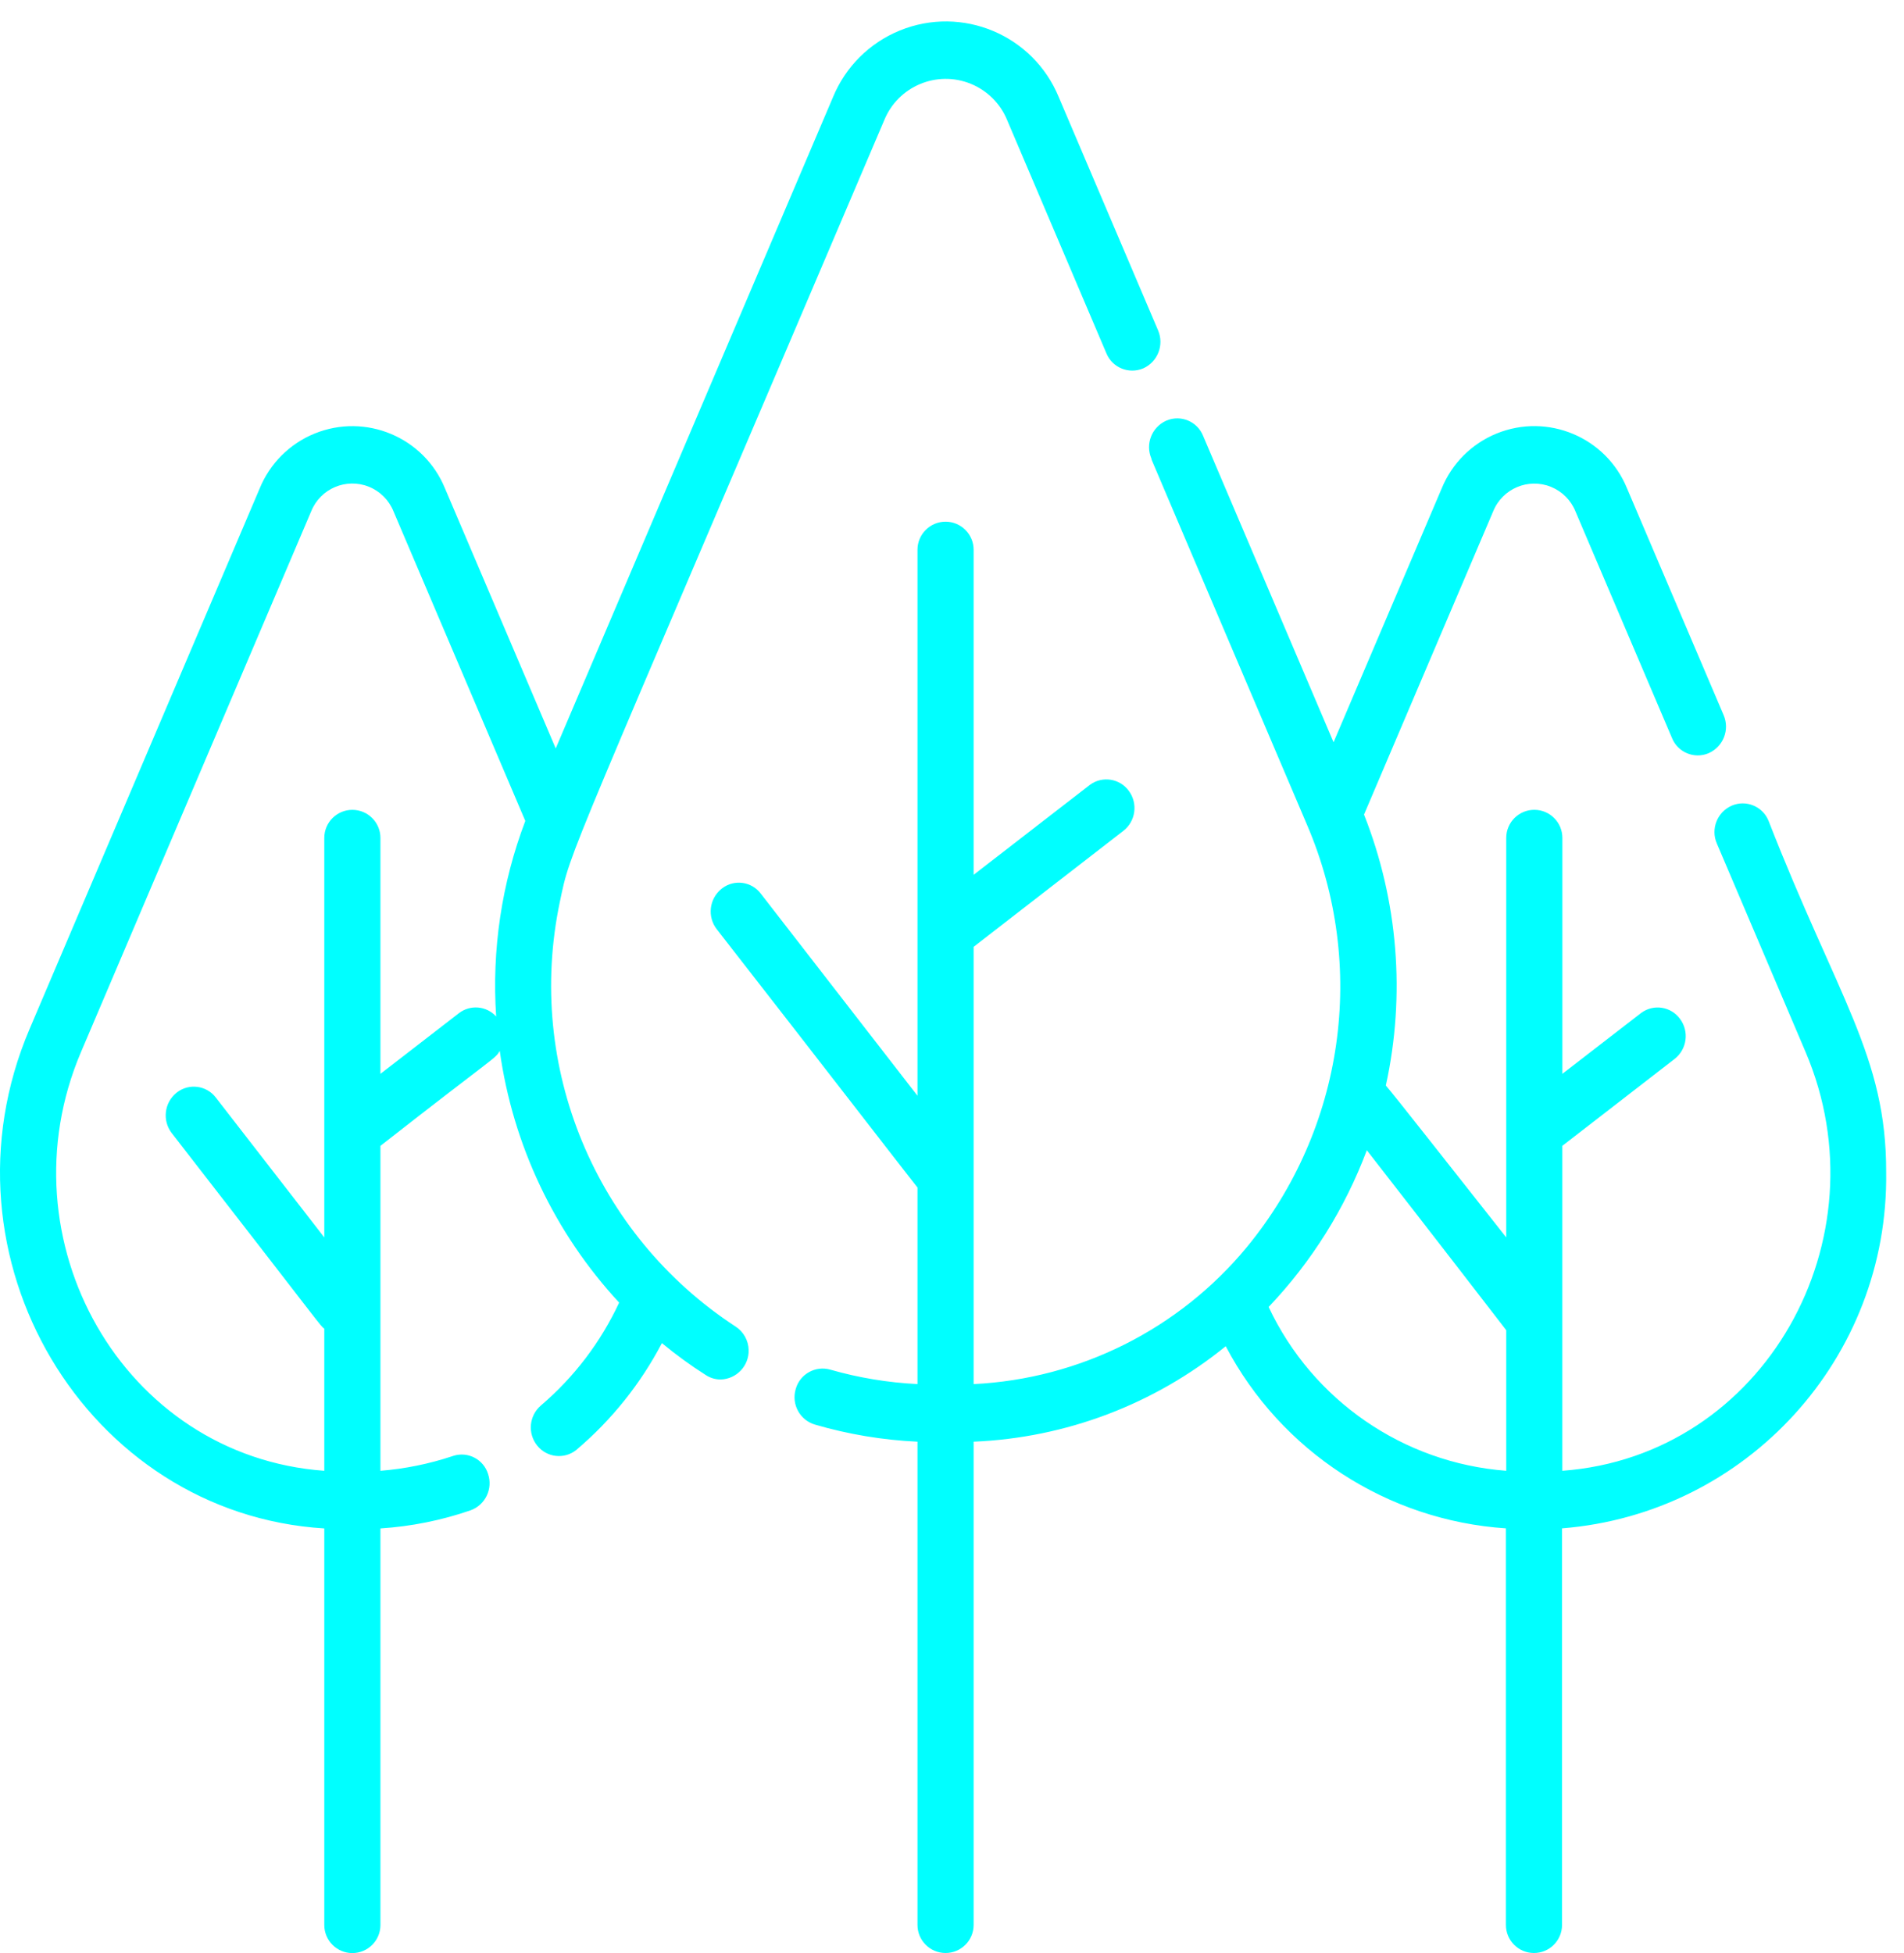 
<svg width="78px" height="80px" viewBox="0 0 78 80" version="1.1" xmlns="http://www.w3.org/2000/svg" xmlns:xlink="http://www.w3.org/1999/xlink">
    <!-- Generator: Sketch 50.2 (55047) - http://www.bohemiancoding.com/sketch -->
    <desc>Created with Sketch.</desc>
    <defs></defs>
    <g id="Page-1" stroke="none" stroke-width="1" fill="none" fill-rule="evenodd">
        <g id="ICONO-HARMONY" fill="cyan">
            <path d="M20.326,41.636 C19.928,41.198 19.259,41.142 18.793,41.506 L15.585,43.986 L15.585,34.326 C15.587,33.691 15.074,33.174 14.439,33.172 C13.804,33.17 13.287,33.683 13.285,34.319 C13.285,34.321 13.285,34.324 13.285,34.326 L13.285,50.686 L8.84,44.955 C8.459,44.458 7.746,44.364 7.249,44.746 C7.24,44.752 7.232,44.759 7.224,44.766 C6.726,45.174 6.643,45.905 7.037,46.415 C13.453,54.675 13.089,54.266 13.285,54.425 L13.285,60.245 C5.019,59.645 0.045,50.775 3.317,43.095 L12.748,20.945 C13.122,20.014 14.18,19.563 15.111,19.937 C15.571,20.122 15.935,20.486 16.12,20.945 L21.52,33.626 C20.55,36.178 20.143,38.911 20.326,41.635 L20.326,41.636 Z M47.444,13.536 L43.377,3.986 C42.331,1.43 39.412,0.206 36.856,1.252 C35.615,1.76 34.63,2.745 34.122,3.986 L22.766,30.656 L18.23,20.006 C17.374,17.91 14.98,16.905 12.884,17.761 C11.864,18.177 11.056,18.987 10.639,20.006 L1.209,42.155 C-2.768,51.486 3.532,62.006 13.285,62.606 L13.285,78.846 C13.283,79.482 13.796,79.998 14.431,80 C15.067,80.002 15.583,79.488 15.585,78.854 C15.585,78.851 15.585,78.849 15.585,78.846 L15.585,62.606 C16.843,62.525 18.084,62.276 19.276,61.865 C19.881,61.647 20.2,60.985 19.994,60.375 C19.809,59.778 19.175,59.445 18.579,59.631 C18.564,59.635 18.549,59.64 18.534,59.646 C17.579,59.963 16.589,60.165 15.585,60.245 L15.585,46.936 C20.385,43.176 20.267,43.396 20.473,43.045 C21.011,46.902 22.718,50.499 25.364,53.356 C24.612,54.972 23.521,56.408 22.164,57.566 C21.673,57.982 21.604,58.714 22.009,59.215 C22.402,59.705 23.117,59.785 23.607,59.393 C23.614,59.387 23.621,59.381 23.628,59.375 C25.06,58.159 26.244,56.679 27.116,55.016 C27.688,55.489 28.289,55.927 28.916,56.325 C29.096,56.443 29.306,56.505 29.521,56.506 C30.173,56.488 30.687,55.947 30.67,55.296 C30.66,54.906 30.459,54.547 30.132,54.336 C24.381,50.578 21.523,43.679 22.932,36.956 C23.407,34.686 23.019,35.936 36.223,4.926 C36.789,3.535 38.376,2.866 39.768,3.432 C40.446,3.708 40.986,4.247 41.262,4.926 L45.327,14.476 C45.57,15.06 46.242,15.336 46.826,15.092 C46.831,15.091 46.836,15.088 46.841,15.086 C47.429,14.818 47.696,14.131 47.444,13.536 Z M61.705,60.245 C57.489,59.923 53.772,57.361 51.971,53.535 C53.73,51.688 55.098,49.504 55.994,47.115 C59.062,51.056 60.909,53.455 61.705,54.486 L61.705,60.245 Z M72.445,33.606 C72.2,33.025 71.531,32.753 70.951,32.997 C70.945,33 70.938,33.003 70.931,33.006 C70.345,33.27 70.078,33.954 70.331,34.546 L73.97,43.095 C77.23,50.745 72.294,59.635 64.003,60.245 L64.003,46.935 L68.603,43.375 C69.11,42.979 69.208,42.251 68.825,41.735 C68.457,41.229 67.747,41.116 67.241,41.485 C67.232,41.491 67.223,41.498 67.214,41.505 L64.005,43.985 L64.005,34.325 C64.007,33.69 63.494,33.173 62.859,33.171 C62.224,33.169 61.707,33.682 61.705,34.318 C61.705,34.32 61.705,34.323 61.705,34.325 L61.705,50.685 C58.754,46.954 57.282,45.065 56.773,44.464 C57.585,40.758 57.274,36.893 55.879,33.365 L61.17,20.945 C61.547,20.014 62.608,19.565 63.538,19.942 C63.993,20.127 64.356,20.488 64.54,20.945 L68.498,30.235 C68.735,30.816 69.4,31.095 69.981,30.858 C69.991,30.853 70.001,30.849 70.011,30.844 C70.6,30.577 70.866,29.888 70.612,29.295 L66.654,20.005 C65.797,17.908 63.403,16.904 61.307,17.759 C60.287,18.176 59.479,18.985 59.062,20.005 L54.631,30.404 L49.283,17.844 C49.045,17.263 48.381,16.984 47.799,17.222 C47.789,17.226 47.779,17.23 47.769,17.235 C47.181,17.502 46.914,18.191 47.169,18.784 C47.169,18.794 47.169,18.794 47.169,18.794 C47.171,18.801 47.173,18.808 47.176,18.814 C47.174,18.808 47.172,18.801 47.17,18.794 L47.179,18.824 C47.178,18.827 47.178,18.83 47.179,18.834 C47.308,19.133 48.226,21.304 53.552,33.804 C56.02,39.573 55.066,46.237 51.079,51.083 C48.303,54.444 44.239,56.48 39.886,56.694 L39.886,38.783 L46.019,34.033 C46.527,33.638 46.626,32.91 46.242,32.393 C45.873,31.886 45.163,31.775 44.656,32.143 C44.648,32.15 44.639,32.156 44.63,32.163 L39.886,35.833 L39.886,22.523 C39.888,21.888 39.375,21.371 38.74,21.369 C38.105,21.367 37.588,21.881 37.586,22.516 C37.586,22.518 37.586,22.521 37.586,22.523 L37.586,44.883 L31.166,36.603 C30.791,36.107 30.085,36.008 29.589,36.383 C29.576,36.393 29.564,36.403 29.551,36.413 C29.052,36.821 28.969,37.553 29.364,38.063 C34.288,44.383 36.65,47.453 37.586,48.643 L37.586,56.693 C36.378,56.634 35.18,56.436 34.017,56.103 C33.41,55.928 32.776,56.278 32.601,56.885 C32.599,56.891 32.598,56.897 32.596,56.903 C32.415,57.522 32.768,58.17 33.386,58.353 C34.753,58.752 36.163,58.987 37.586,59.053 L37.586,78.843 C37.584,79.479 38.097,79.995 38.733,79.997 C39.367,79.999 39.884,79.486 39.886,78.851 C39.886,78.848 39.886,78.846 39.886,78.843 L39.886,59.053 C43.66,58.896 47.282,57.525 50.214,55.143 C52.483,59.455 56.829,62.28 61.692,62.603 L61.692,78.843 C61.689,79.479 62.202,79.995 62.837,79.997 C63.473,79.999 63.989,79.486 63.991,78.851 C63.991,78.848 63.991,78.846 63.991,78.843 L63.991,62.603 C71.57,61.998 77.378,55.615 77.269,48.013 C77.284,43.266 75.281,40.876 72.445,33.606 Z" id="Fill-1"></path>
        </g>
    </g>
</svg>

